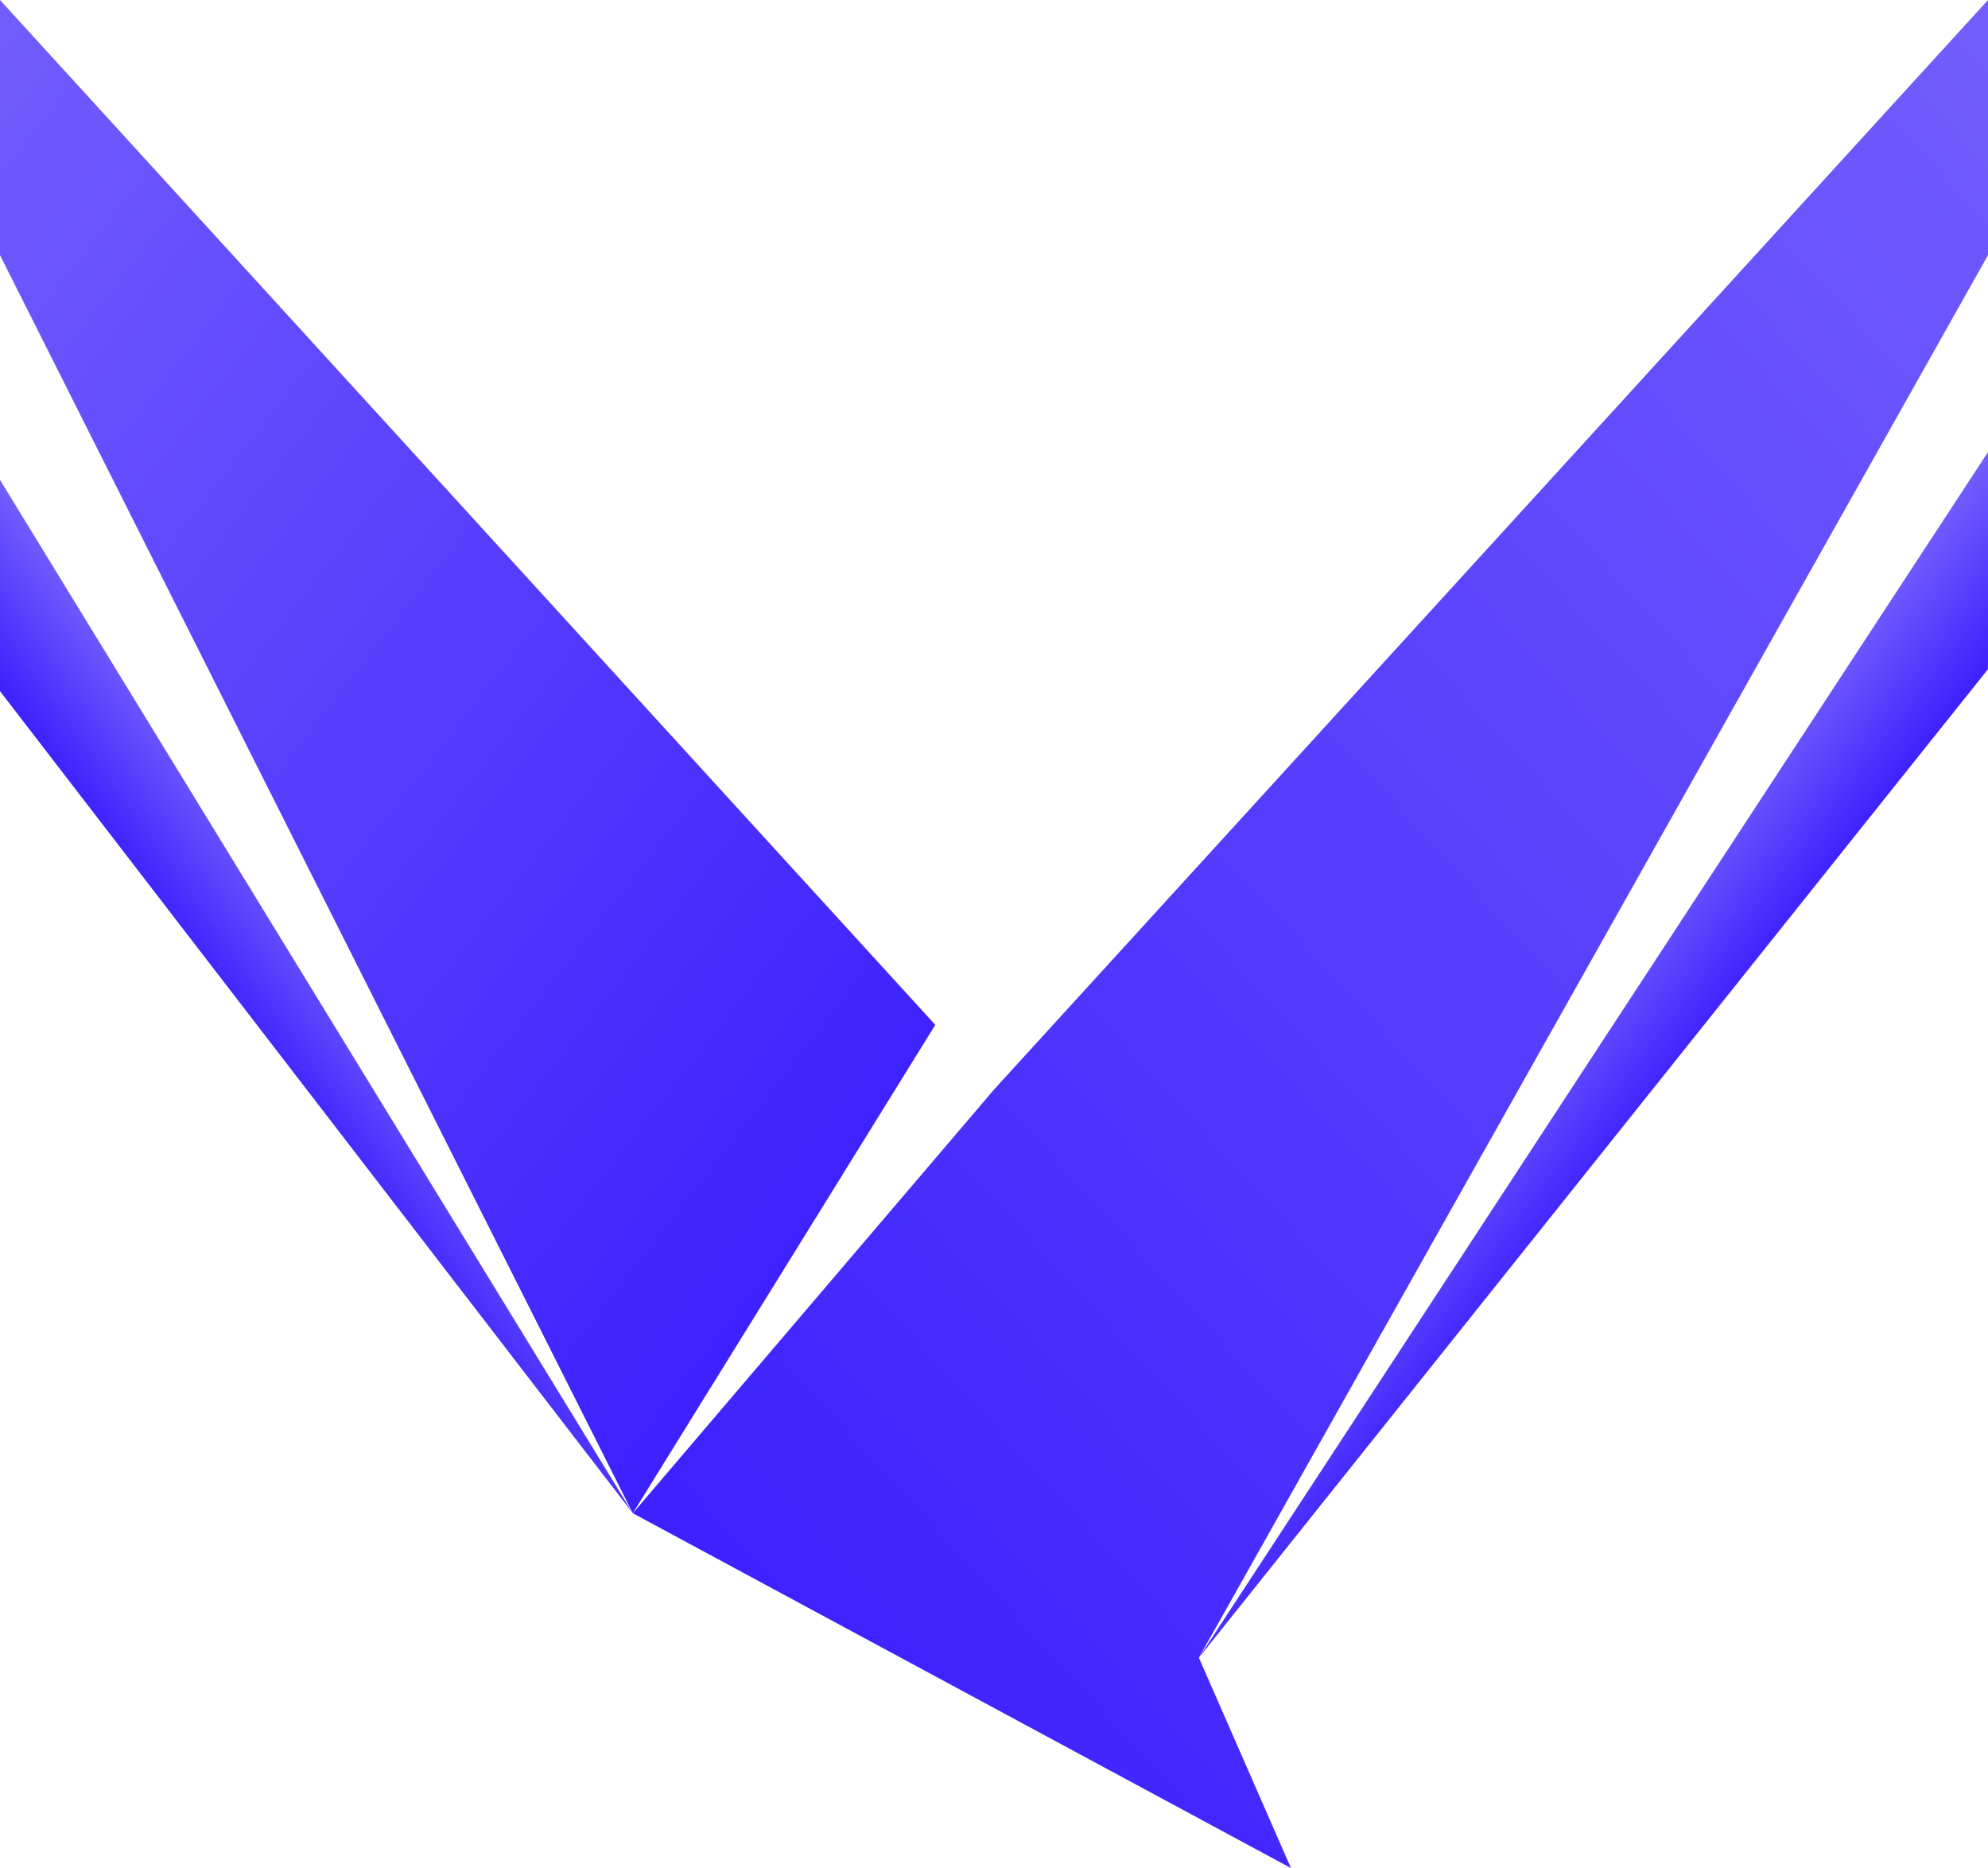 <svg xmlns="http://www.w3.org/2000/svg" xmlns:xlink="http://www.w3.org/1999/xlink" width="235.3" height="221.1" viewBox="0 0 235.3 221.1"><defs><style>.cls-1,.cls-2,.cls-3,.cls-4{fill-rule:evenodd;}.cls-1{fill:url(#linear-gradient);}.cls-2{fill:url(#linear-gradient-2);}.cls-3{fill:url(#linear-gradient-3);}.cls-4{fill:url(#linear-gradient-4);}</style><linearGradient id="linear-gradient" x1="271.64" y1="39.73" x2="95.02" y2="201.06" gradientUnits="userSpaceOnUse"><stop offset="0" stop-color="#725dfc"/><stop offset="1" stop-color="#3d20fe"/></linearGradient><linearGradient id="linear-gradient-2" x1="-29.26" y1="37.58" x2="104.2" y2="141.49" xlink:href="#linear-gradient"/><linearGradient id="linear-gradient-3" x1="183.74" y1="121.15" x2="196.12" y2="130.6" xlink:href="#linear-gradient"/><linearGradient id="linear-gradient-4" x1="41.57" y1="115.01" x2="29.74" y2="123.46" xlink:href="#linear-gradient"/></defs><g id="Layer_2" data-name="Layer 2"><g id="Layer_1-2" data-name="Layer 1"><polygon id="SVGID" class="cls-1" points="235.3 0 117.7 128.9 74.9 179.1 152.8 221.1 141.9 196.2 235.3 30.2 235.3 0"/><polygon id="SVGID-2" data-name="SVGID" class="cls-2" points="0 0 110.7 121.3 74.9 179.1 0 30.2 0 0"/><polygon id="SVGID-3" data-name="SVGID" class="cls-3" points="235.3 79.2 141.9 196.2 235.3 53.5 235.3 79.2"/><polygon id="SVGID-4" data-name="SVGID" class="cls-4" points="0 81.8 74.9 179.1 0 56.8 0 81.8"/></g></g></svg>